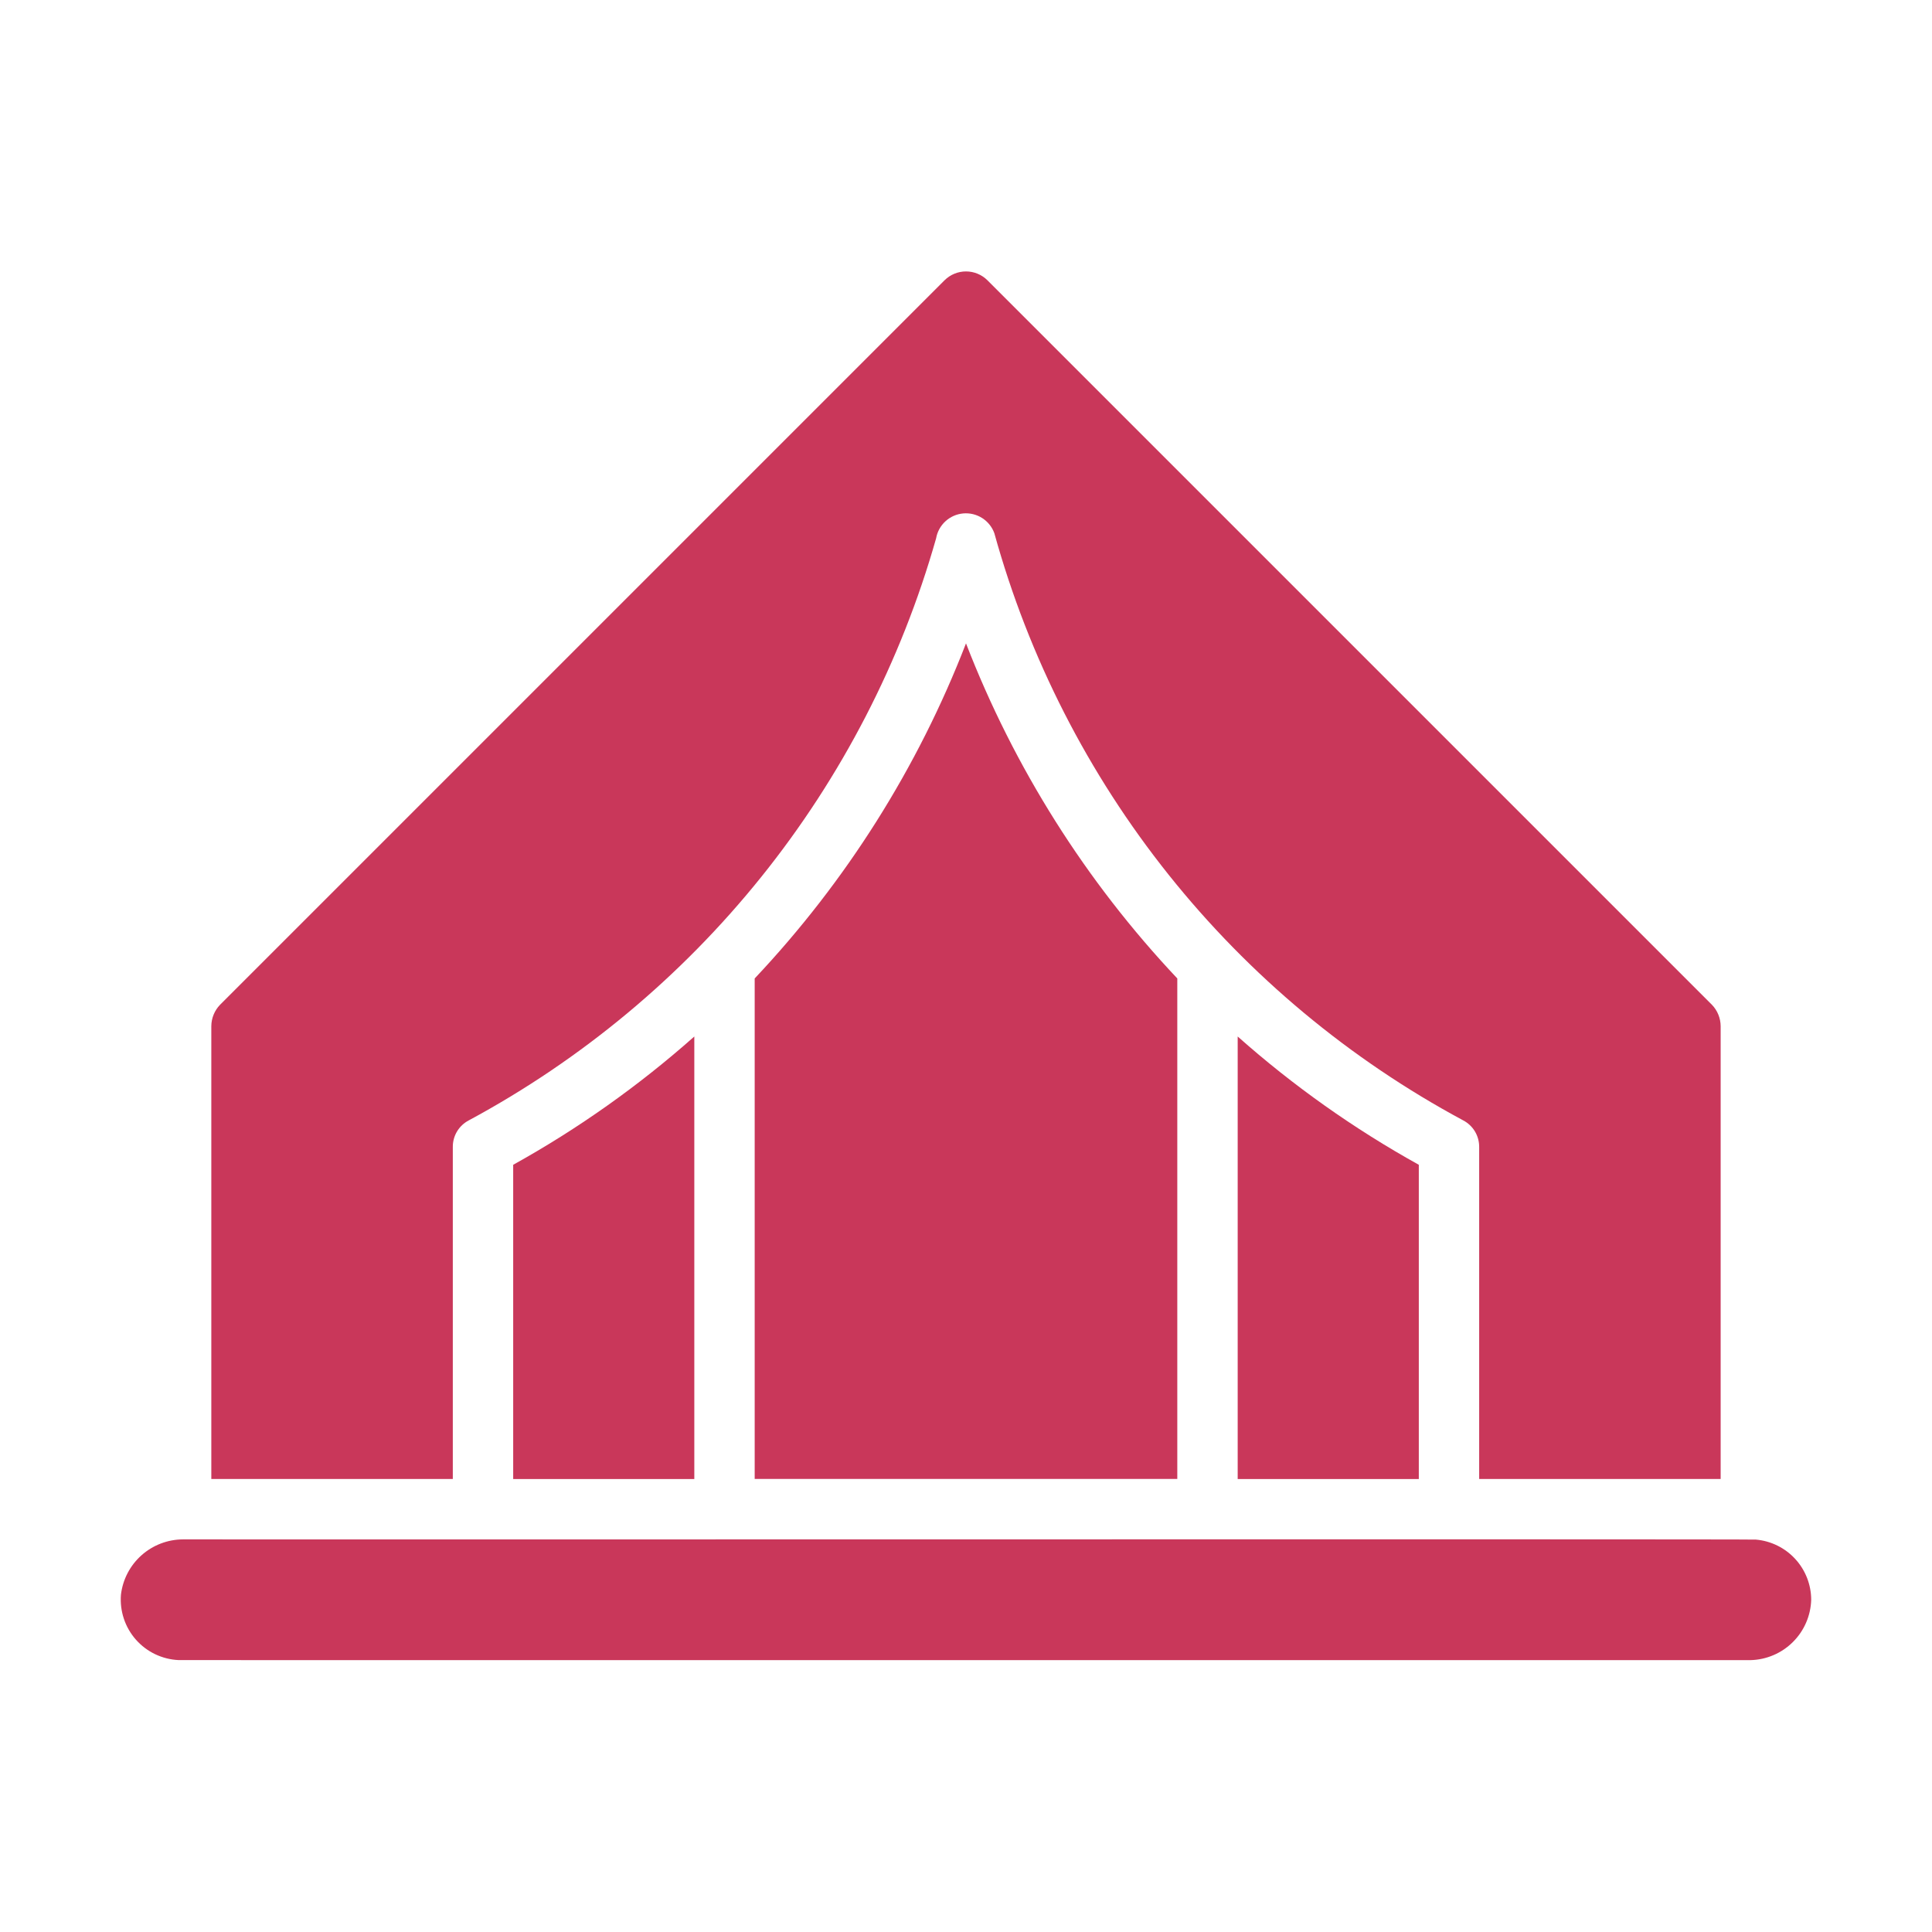 <?xml version="1.0" encoding="UTF-8"?> <svg xmlns="http://www.w3.org/2000/svg" width="120" height="120" viewBox="0 0 120 120" fill="none"><path d="M109.061 95.627C108.69 95.587 15.484 95.63 11.364 95.614C10.414 95.618 9.497 95.969 8.787 96.602C8.077 97.235 7.624 98.105 7.512 99.05C7.472 99.553 7.533 100.06 7.692 100.539C7.851 101.019 8.106 101.461 8.44 101.84C8.774 102.219 9.181 102.527 9.636 102.745C10.092 102.963 10.587 103.088 11.091 103.111C11.313 103.122 106.59 103.108 108.718 103.114C109.709 103.092 110.653 102.691 111.356 101.993C112.06 101.296 112.468 100.354 112.497 99.364C112.494 98.425 112.14 97.52 111.504 96.829C110.869 96.137 109.997 95.709 109.061 95.627Z" fill="#C9375A"></path><path d="M88.125 91.866V72.347C84.095 70.111 80.322 67.438 76.875 64.379V91.866H88.125Z" fill="#C9375A"></path><path d="M43.125 91.866V64.379C39.677 67.438 35.905 70.111 31.875 72.347V91.866H43.125Z" fill="#C9375A"></path><path d="M46.875 60.773V91.86H73.124V60.773C67.445 54.75 62.987 47.682 60 39.961C57.012 47.682 52.555 54.75 46.875 60.773Z" fill="#C9375A"></path><path d="M28.125 71.238C28.122 70.898 28.214 70.564 28.389 70.273C28.565 69.982 28.817 69.745 29.119 69.588C36.128 65.81 42.309 60.664 47.294 54.455C52.28 48.246 55.969 41.099 58.143 33.439C58.214 33.031 58.418 32.658 58.723 32.378C59.028 32.098 59.417 31.926 59.83 31.89C60.242 31.854 60.655 31.954 61.005 32.177C61.354 32.399 61.62 32.731 61.761 33.12C63.901 40.85 67.584 48.066 72.588 54.334C77.593 60.602 83.815 65.791 90.88 69.588C91.181 69.745 91.434 69.982 91.609 70.273C91.784 70.564 91.876 70.898 91.874 71.238V91.863H106.873V63.738C106.87 63.241 106.675 62.764 106.33 62.407L61.331 17.408C60.976 17.056 60.498 16.859 59.999 16.859C59.501 16.859 59.022 17.056 58.668 17.408L13.669 62.407C13.323 62.764 13.129 63.241 13.125 63.738V91.863H28.125V71.238Z" fill="#C9375A"></path></svg> 